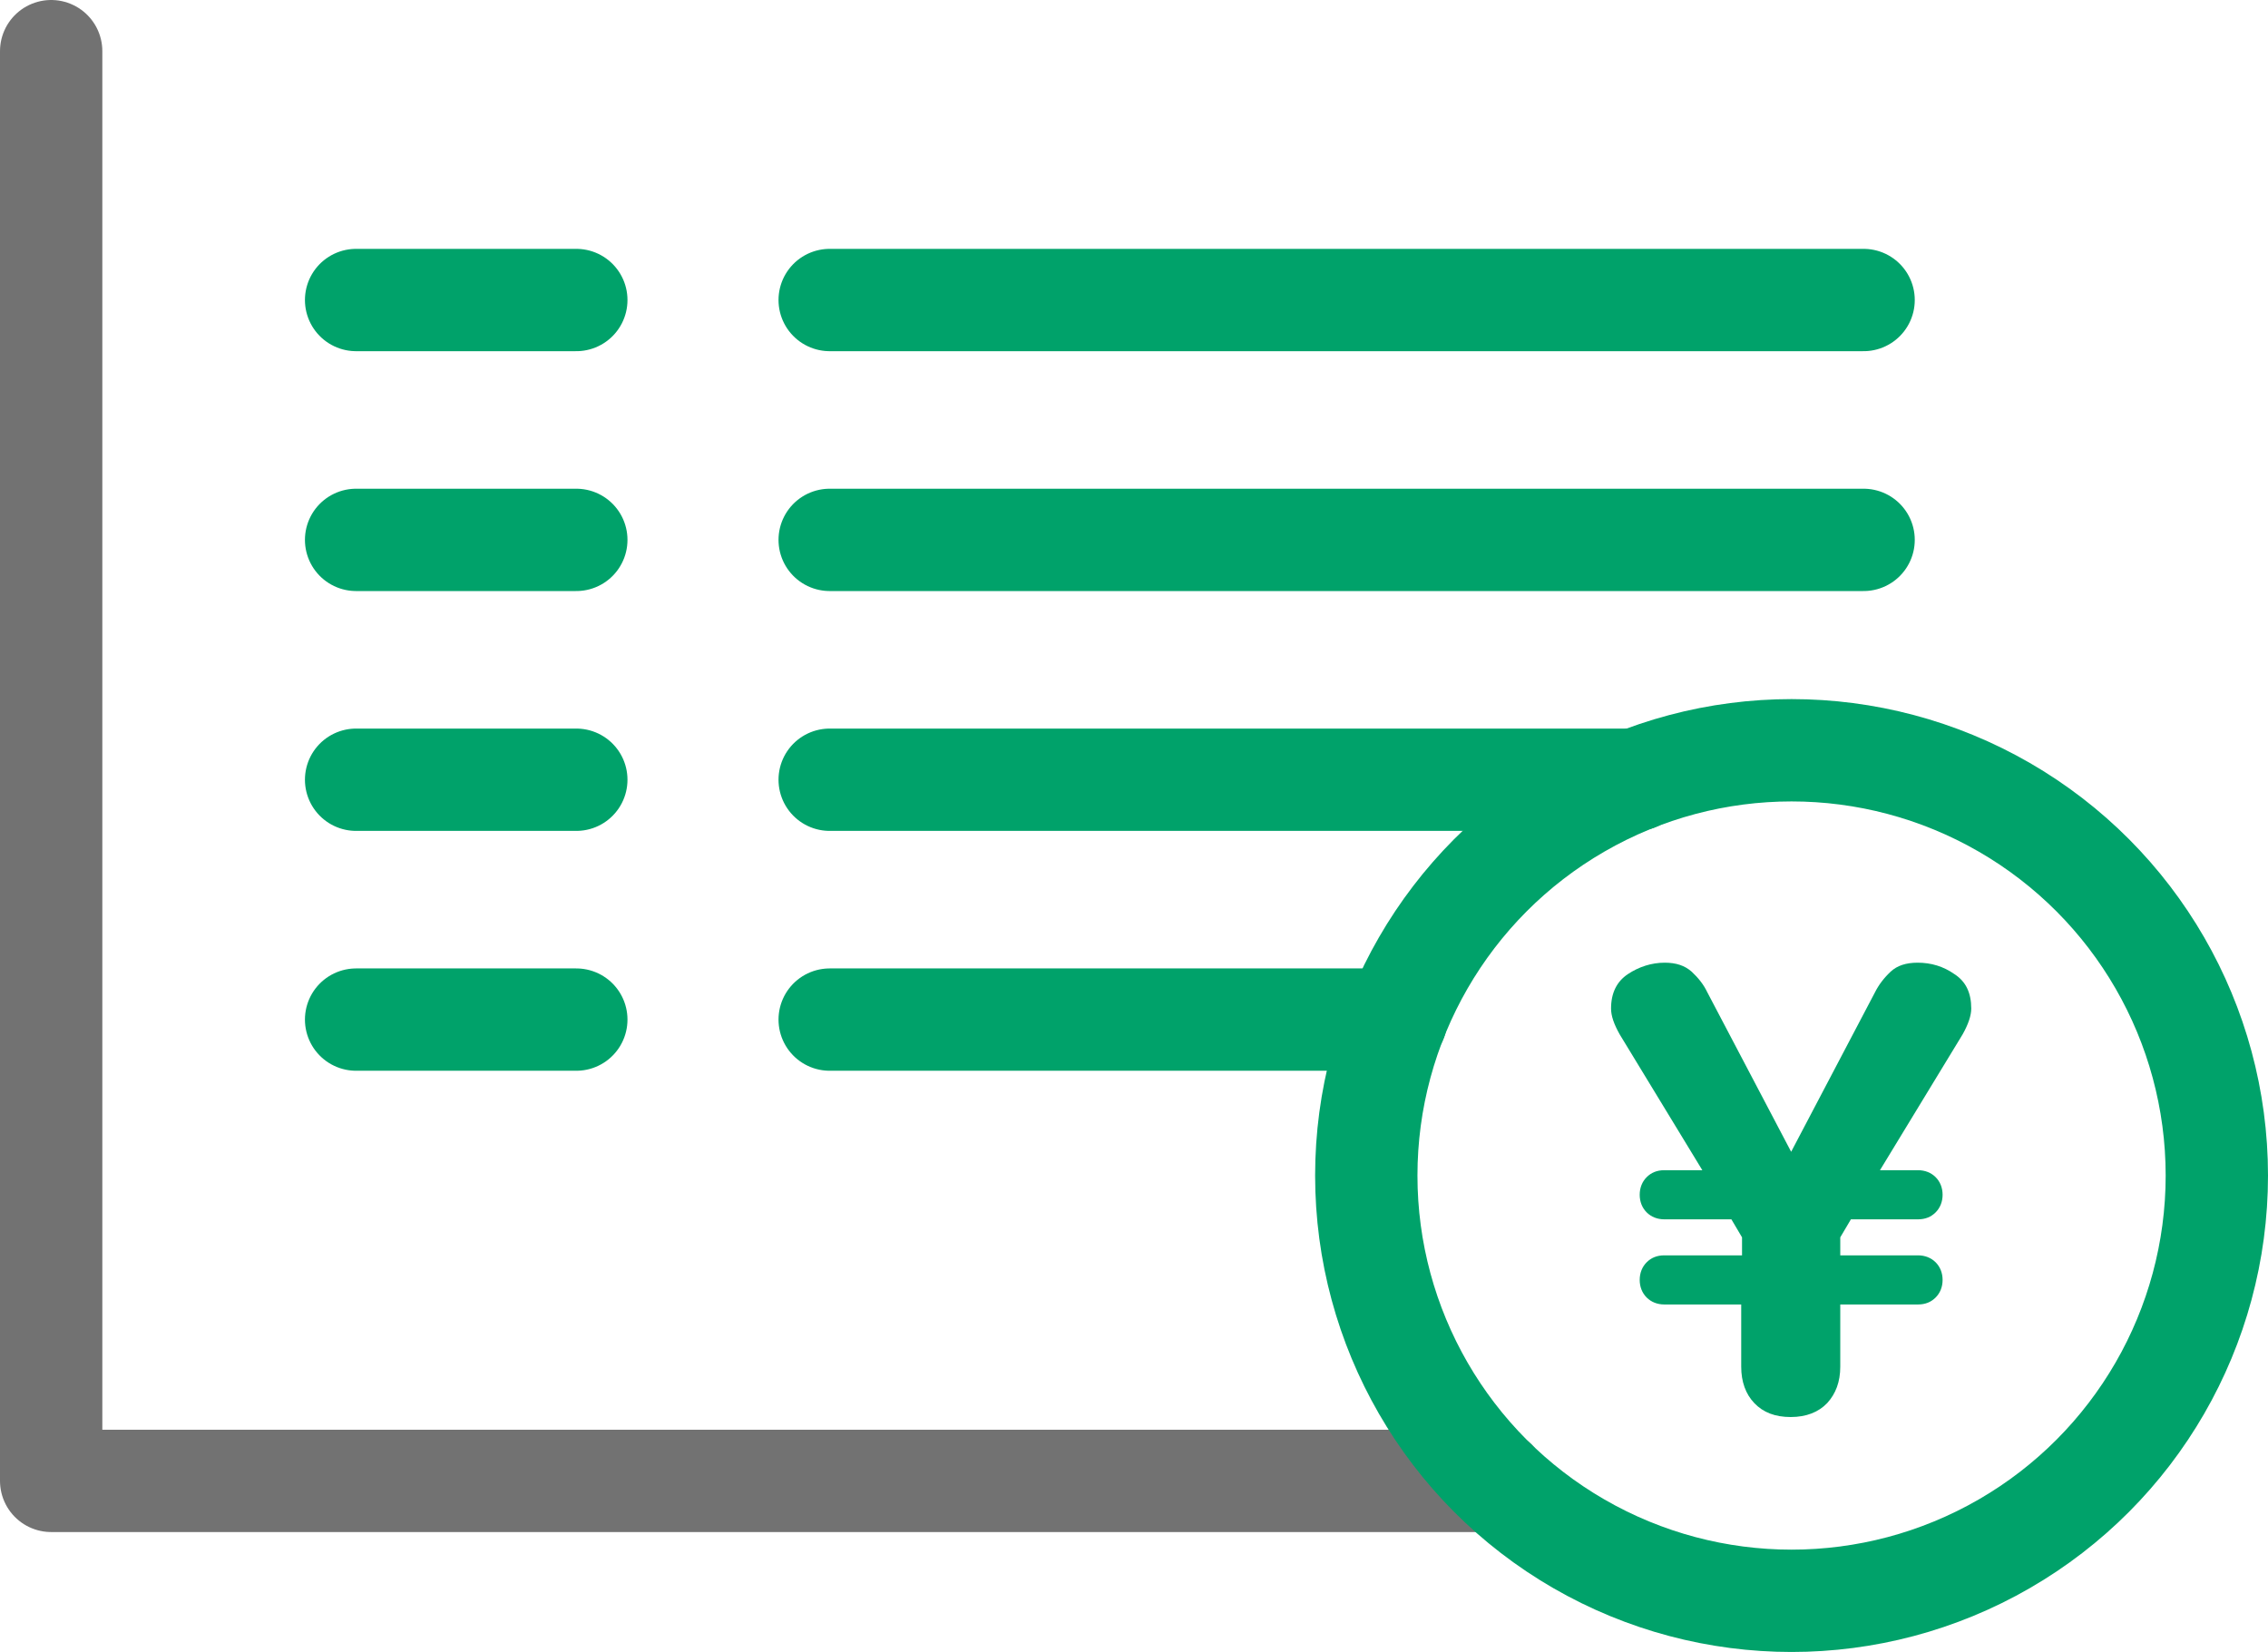 <?xml version="1.0" encoding="UTF-8"?>
<svg id="_レイヤー_2" data-name="レイヤー 2" xmlns="http://www.w3.org/2000/svg" viewBox="0 0 55.41 40.36">
  <defs>
    <style>
      .cls-1 {
        fill: #00a26a;
      }

      .cls-2 {
        stroke: #00a26a;
      }

      .cls-2, .cls-3 {
        fill: none;
        stroke-linecap: round;
        stroke-linejoin: round;
        stroke-width: 2.5px;
      }

      .cls-3 {
        stroke: #727272;
      }
    </style>
  </defs>
  <g id="_レイヤー_1-2" data-name="レイヤー 1">
    <polyline class="cls-3" points="1.25 1.25 1.25 36.18 36.54 36.18"/>
    <g>
      <circle class="cls-2" cx="43.77" cy="28.72" r="10.39"/>
      <path class="cls-1" d="M42.56,31.87h-1.9c-.17,0-.32-.06-.43-.17s-.17-.26-.17-.43.06-.32.17-.43.25-.17.43-.17h1.9v-.44l-.26-.44h-1.64c-.17,0-.32-.06-.43-.17s-.17-.26-.17-.43.06-.32.17-.43c.11-.11.25-.17.43-.17h.93l-2.02-3.32c-.14-.25-.21-.45-.21-.63,0-.38.14-.66.41-.84s.58-.28.9-.28c.28,0,.49.07.66.22.16.15.29.31.38.5l2.05,3.9,2.05-3.9c.09-.18.22-.35.38-.5.16-.15.38-.22.66-.22.33,0,.63.09.9.28.28.18.41.46.41.84,0,.17-.07.38-.21.63l-2.02,3.32h.93c.17,0,.32.06.43.17.11.11.17.26.17.43s-.06.32-.17.43-.25.17-.43.17h-1.64l-.26.44v.44h1.9c.17,0,.32.06.43.17s.17.26.17.43-.06.32-.17.43-.25.17-.43.17h-1.9v1.52c0,.37-.11.66-.32.89-.21.22-.51.34-.89.34s-.67-.11-.89-.34c-.21-.22-.32-.52-.32-.89v-1.52Z"/>
    </g>
    <line class="cls-2" x1="20.27" y1="7.33" x2="45.53" y2="7.33"/>
    <line class="cls-2" x1="8.7" y1="7.33" x2="14.08" y2="7.33"/>
    <line class="cls-2" x1="20.27" y1="13.19" x2="45.53" y2="13.19"/>
    <line class="cls-2" x1="8.7" y1="13.19" x2="14.08" y2="13.19"/>
    <line class="cls-2" x1="20.27" y1="19.05" x2="39.98" y2="19.05"/>
    <line class="cls-2" x1="8.7" y1="19.05" x2="14.08" y2="19.05"/>
    <line class="cls-2" x1="20.27" y1="24.91" x2="34.11" y2="24.91"/>
    <line class="cls-2" x1="8.7" y1="24.91" x2="14.08" y2="24.91"/>
  </g>
</svg>